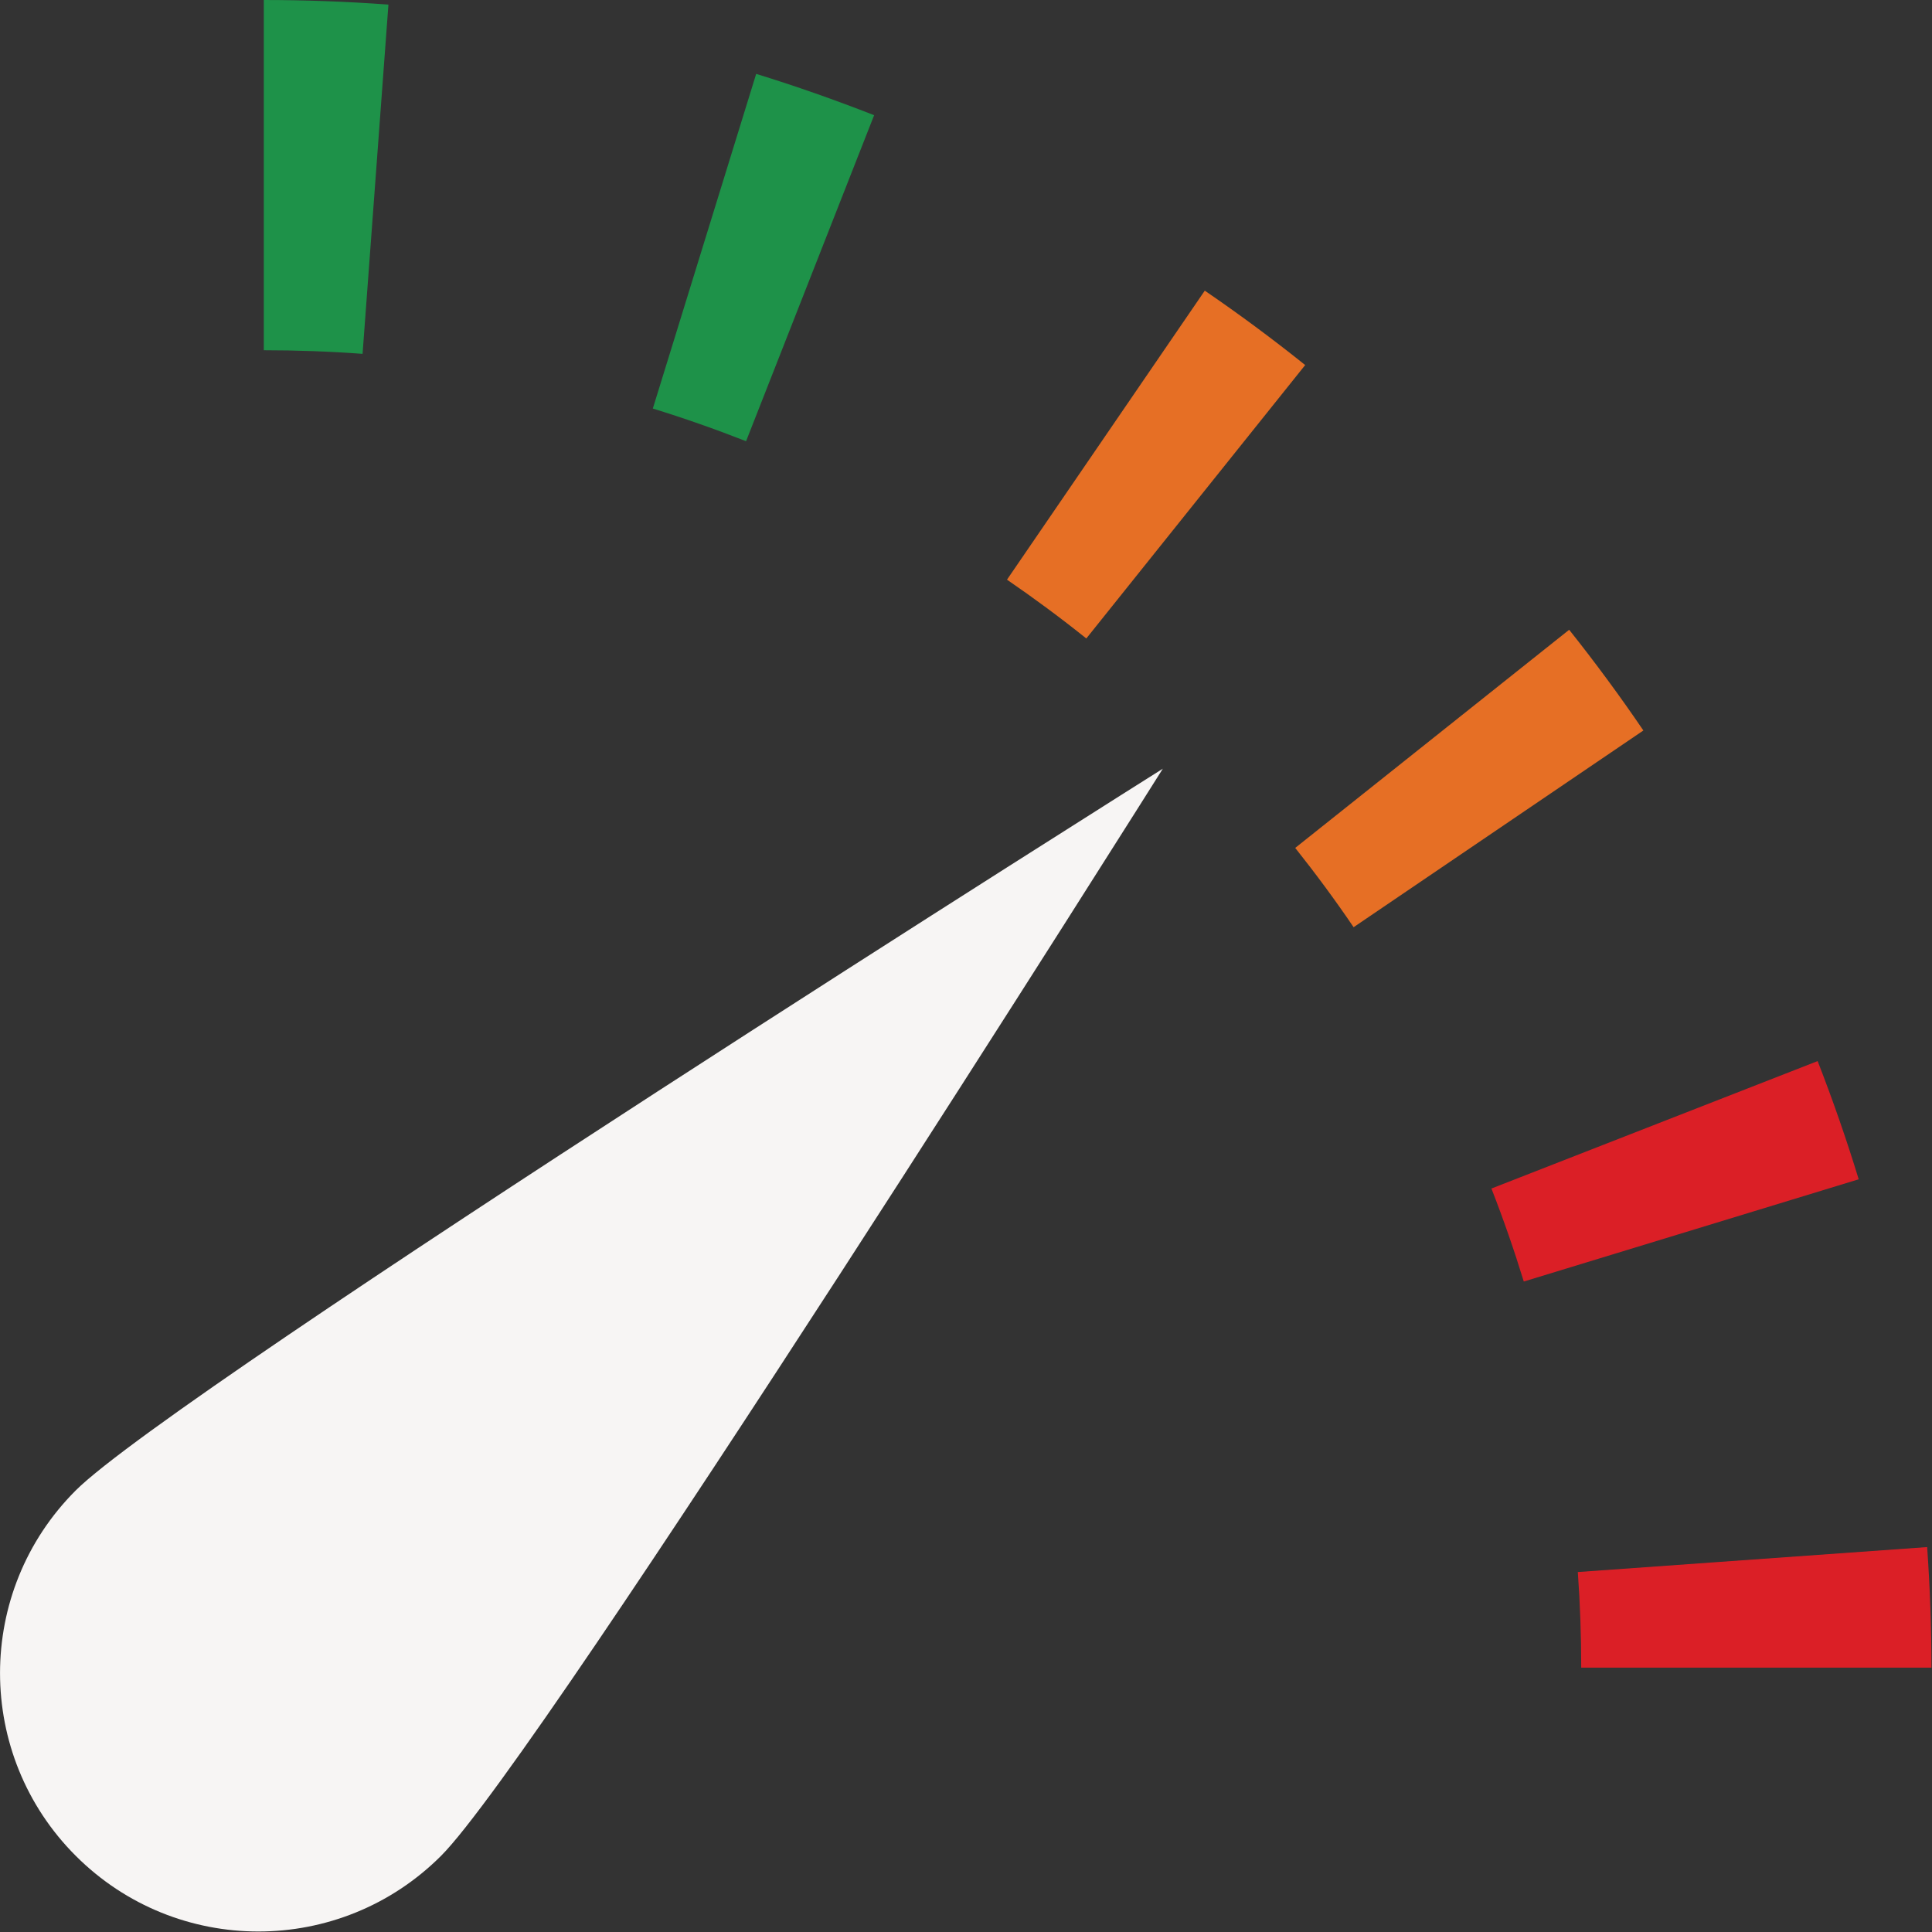 <svg xmlns="http://www.w3.org/2000/svg" version="1.1" xmlns:xlink="http://www.w3.org/1999/xlink" width="1000" height="1000"><rect width="100%" height="100%" fill="#333333" stroke="none"/><style>
    #light-icon {
      display: inline;
    }
    #dark-icon {
      display: none;
    }

    @media (prefers-color-scheme: dark) {
      #light-icon {
        display: none;
      }
      #dark-icon {
        display: inline;
      }
    }
  </style><g id="light-icon"><svg xmlns="http://www.w3.org/2000/svg" version="1.1" xmlns:xlink="http://www.w3.org/1999/xlink" width="1000" height="1000"><g><g transform="matrix(0.669,0,0,0.669,0.017,5.684341886080802e-14)"><svg xmlns="http://www.w3.org/2000/svg" version="1.1" xmlns:xlink="http://www.w3.org/1999/xlink" width="1494.33" height="1494.38"><svg id="Layer_1" data-name="Layer 1" xmlns="http://www.w3.org/2000/svg" viewBox="0 0 1494.33 1494.38">
  <defs>
    <style>
      .cls-1 {
        fill: #3e3e3e;
      }

      .cls-2 {
        fill: #e66f25;
      }

      .cls-3 {
        fill: #1e9249;
      }

      .cls-4 {
        fill: #db1f26;
      }
    </style>
  </defs>
  <path class="cls-1" d="M899.72,594.61s-480.45,763.13-558.48,841.21c-78.08,78.08-204.65,78.08-282.68,0-78.08-78.08-78.08-204.65,0-282.68,78.08-78.08,841.21-558.48,841.21-558.48"></path>
  <path class="cls-4" d="M1494.33,1290.25h-270.98c0-24.52-.86-49.45-2.63-73.98l270.27-19.31c2.18,30.96,3.34,62.32,3.34,93.28"></path>
  <path class="cls-4" d="M1178.91,991.5c-7.35-24.02-15.76-48.24-25.03-71.95l252.38-98.6c11.76,30.15,22.45,60.9,31.77,91.46l-259.12,79.09Z"></path>
  <path class="cls-2" d="M1047.22,717.33c-14.04-20.72-29.29-41.35-45.15-61.31l211.95-168.78c20.17,25.33,39.47,51.53,57.41,77.93l-224.21,152.21h0v-.05Z"></path>
  <path class="cls-2" d="M840.44,493.98c-19.81-15.91-40.48-31.16-61.36-45.5l153.02-223.6c26.45,18.09,52.59,37.44,77.68,57.56l-169.34,211.54h0Z"></path>
  <path class="cls-3" d="M577.21,341.36c-23.76-9.32-48.03-17.84-72.15-25.28l79.96-258.92c30.55,9.42,61.26,20.22,91.26,31.97l-99.06,252.18h0v.05Z"></path>
  <path class="cls-3" d="M280.49,273.77c-25.23-1.87-50.92-2.79-76.41-2.79V0c32.12,0,64.6,1.22,96.42,3.55,0,0-20.01,270.22-20.01,270.22Z"></path>
</svg></svg></g></g></svg></g><g id="dark-icon"><svg xmlns="http://www.w3.org/2000/svg" version="1.1" xmlns:xlink="http://www.w3.org/1999/xlink" width="1000" height="1000"><g><g transform="matrix(0.669,0,0,0.669,0.017,5.684341886080802e-14)"><svg xmlns="http://www.w3.org/2000/svg" version="1.1" xmlns:xlink="http://www.w3.org/1999/xlink" width="1494.33" height="1494.38"><svg id="Layer_1" data-name="Layer 1" xmlns="http://www.w3.org/2000/svg" viewBox="0 0 1494.33 1494.38">
  <defs>
    <style>
      .cls-1 {
        fill: #f7f5f4;
      }

      .cls-2 {
        fill: #e66f25;
      }

      .cls-3 {
        fill: #1e9249;
      }

      .cls-4 {
        fill: #db1f26;
      }
    </style>
  </defs>
  <path class="cls-1" d="M899.72,594.61s-480.45,763.13-558.48,841.21c-78.08,78.08-204.65,78.08-282.68,0-78.08-78.08-78.08-204.65,0-282.68,78.08-78.08,841.21-558.48,841.21-558.48"></path>
  <path class="cls-4" d="M1494.33,1290.25h-270.98c0-24.52-.86-49.45-2.63-73.98l270.27-19.31c2.18,30.96,3.34,62.32,3.34,93.28"></path>
  <path class="cls-4" d="M1178.91,991.5c-7.35-24.02-15.76-48.24-25.03-71.95l252.38-98.6c11.76,30.15,22.45,60.9,31.77,91.46l-259.12,79.09Z"></path>
  <path class="cls-2" d="M1047.22,717.33c-14.04-20.72-29.29-41.35-45.15-61.31l211.95-168.78c20.17,25.33,39.47,51.53,57.41,77.93l-224.21,152.21h0v-.05Z"></path>
  <path class="cls-2" d="M840.44,493.98c-19.81-15.91-40.48-31.16-61.36-45.5l153.02-223.6c26.45,18.09,52.59,37.44,77.68,57.56l-169.34,211.54h0Z"></path>
  <path class="cls-3" d="M577.21,341.36c-23.76-9.32-48.03-17.84-72.15-25.28l79.96-258.92c30.55,9.42,61.26,20.22,91.26,31.97l-99.06,252.18h0v.05Z"></path>
  <path class="cls-3" d="M280.49,273.77c-25.23-1.87-50.92-2.79-76.41-2.79V0c32.12,0,64.6,1.22,96.42,3.55,0,0-20.01,270.22-20.01,270.22Z"></path>
</svg></svg></g></g></svg></g></svg>